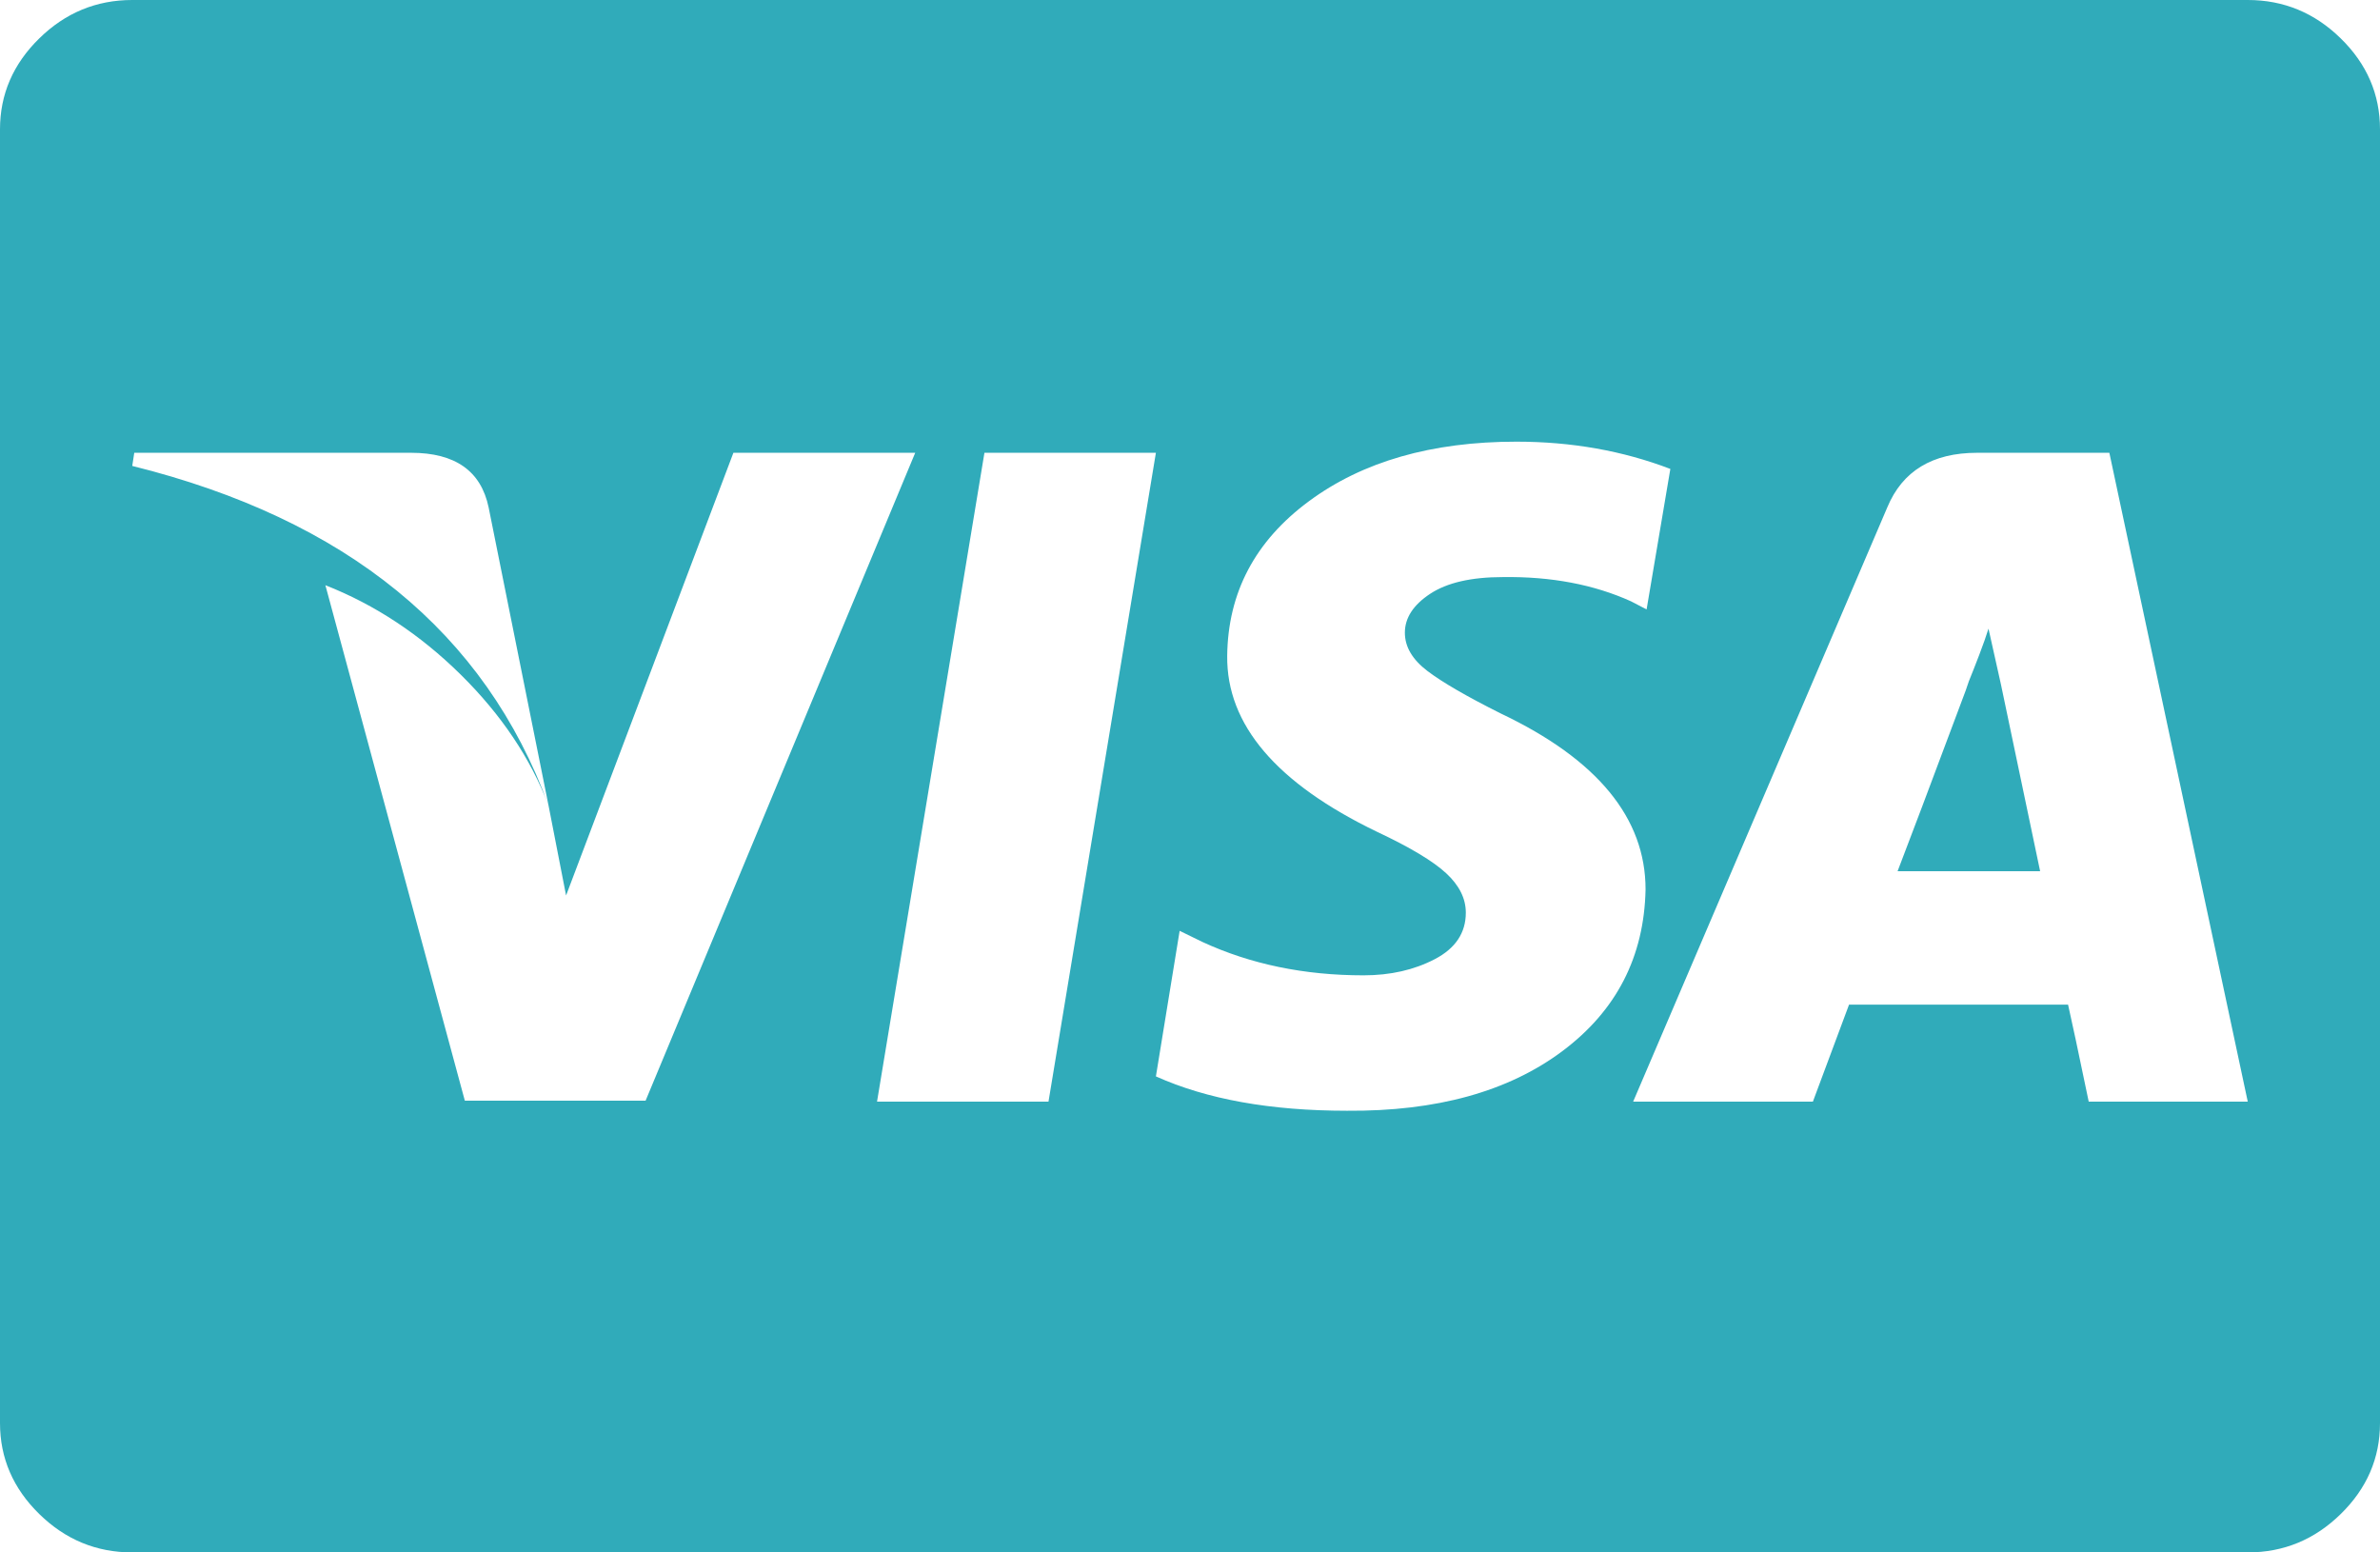 <svg width="46" height="30" viewBox="0 0 46 30" fill="none" xmlns="http://www.w3.org/2000/svg">
<path d="M39.431 16.836H36.676C36.863 16.354 37.302 15.189 37.994 13.34L38.054 13.164C38.107 13.034 38.174 12.865 38.254 12.656C38.333 12.448 38.393 12.279 38.433 12.148L38.673 13.223L39.431 16.836ZM10.602 15.566L9.444 9.805C9.297 9.102 8.798 8.75 7.946 8.75H2.595L2.556 9.004C6.695 10.033 9.377 12.22 10.602 15.566ZM14.175 8.75L10.941 17.305L10.602 15.566C10.255 14.655 9.69 13.812 8.905 13.037C8.119 12.262 7.247 11.686 6.289 11.309L8.984 21.27H12.478L17.689 8.75H14.175ZM16.951 21.289H20.265L22.341 8.75H19.027L16.951 21.289ZM32.284 9.062C31.366 8.711 30.374 8.535 29.309 8.535C27.672 8.535 26.334 8.919 25.296 9.688C24.258 10.456 23.732 11.452 23.719 12.676C23.705 14.004 24.67 15.137 26.614 16.074C27.253 16.374 27.698 16.641 27.951 16.875C28.204 17.109 28.331 17.363 28.331 17.637C28.331 18.027 28.131 18.327 27.732 18.535C27.332 18.744 26.873 18.848 26.354 18.848C25.209 18.848 24.171 18.633 23.24 18.203L22.8 17.988L22.341 20.801C23.326 21.244 24.557 21.465 26.035 21.465C27.765 21.478 29.153 21.094 30.198 20.312C31.242 19.531 31.778 18.49 31.805 17.188C31.805 15.807 30.873 14.675 29.009 13.789C28.357 13.463 27.885 13.19 27.592 12.969C27.299 12.747 27.153 12.5 27.153 12.227C27.153 11.94 27.316 11.69 27.642 11.475C27.968 11.26 28.437 11.152 29.049 11.152C29.981 11.139 30.806 11.296 31.525 11.621L31.825 11.777L32.284 9.062ZM40.769 8.75H38.214C37.348 8.75 36.769 9.102 36.477 9.805L31.565 21.289H35.039L35.738 19.414H39.971C40.037 19.701 40.17 20.326 40.37 21.289H43.444L40.769 8.75ZM46 2.5V27.5C46 28.177 45.747 28.763 45.241 29.258C44.736 29.753 44.137 30 43.444 30H2.556C1.863 30 1.264 29.753 0.759 29.258C0.253 28.763 0 28.177 0 27.5V2.5C0 1.823 0.253 1.237 0.759 0.742C1.264 0.247 1.863 0 2.556 0H43.444C44.137 0 44.736 0.247 45.241 0.742C45.747 1.237 46 1.823 46 2.5Z" fill="#30ABBA"/>
</svg>
